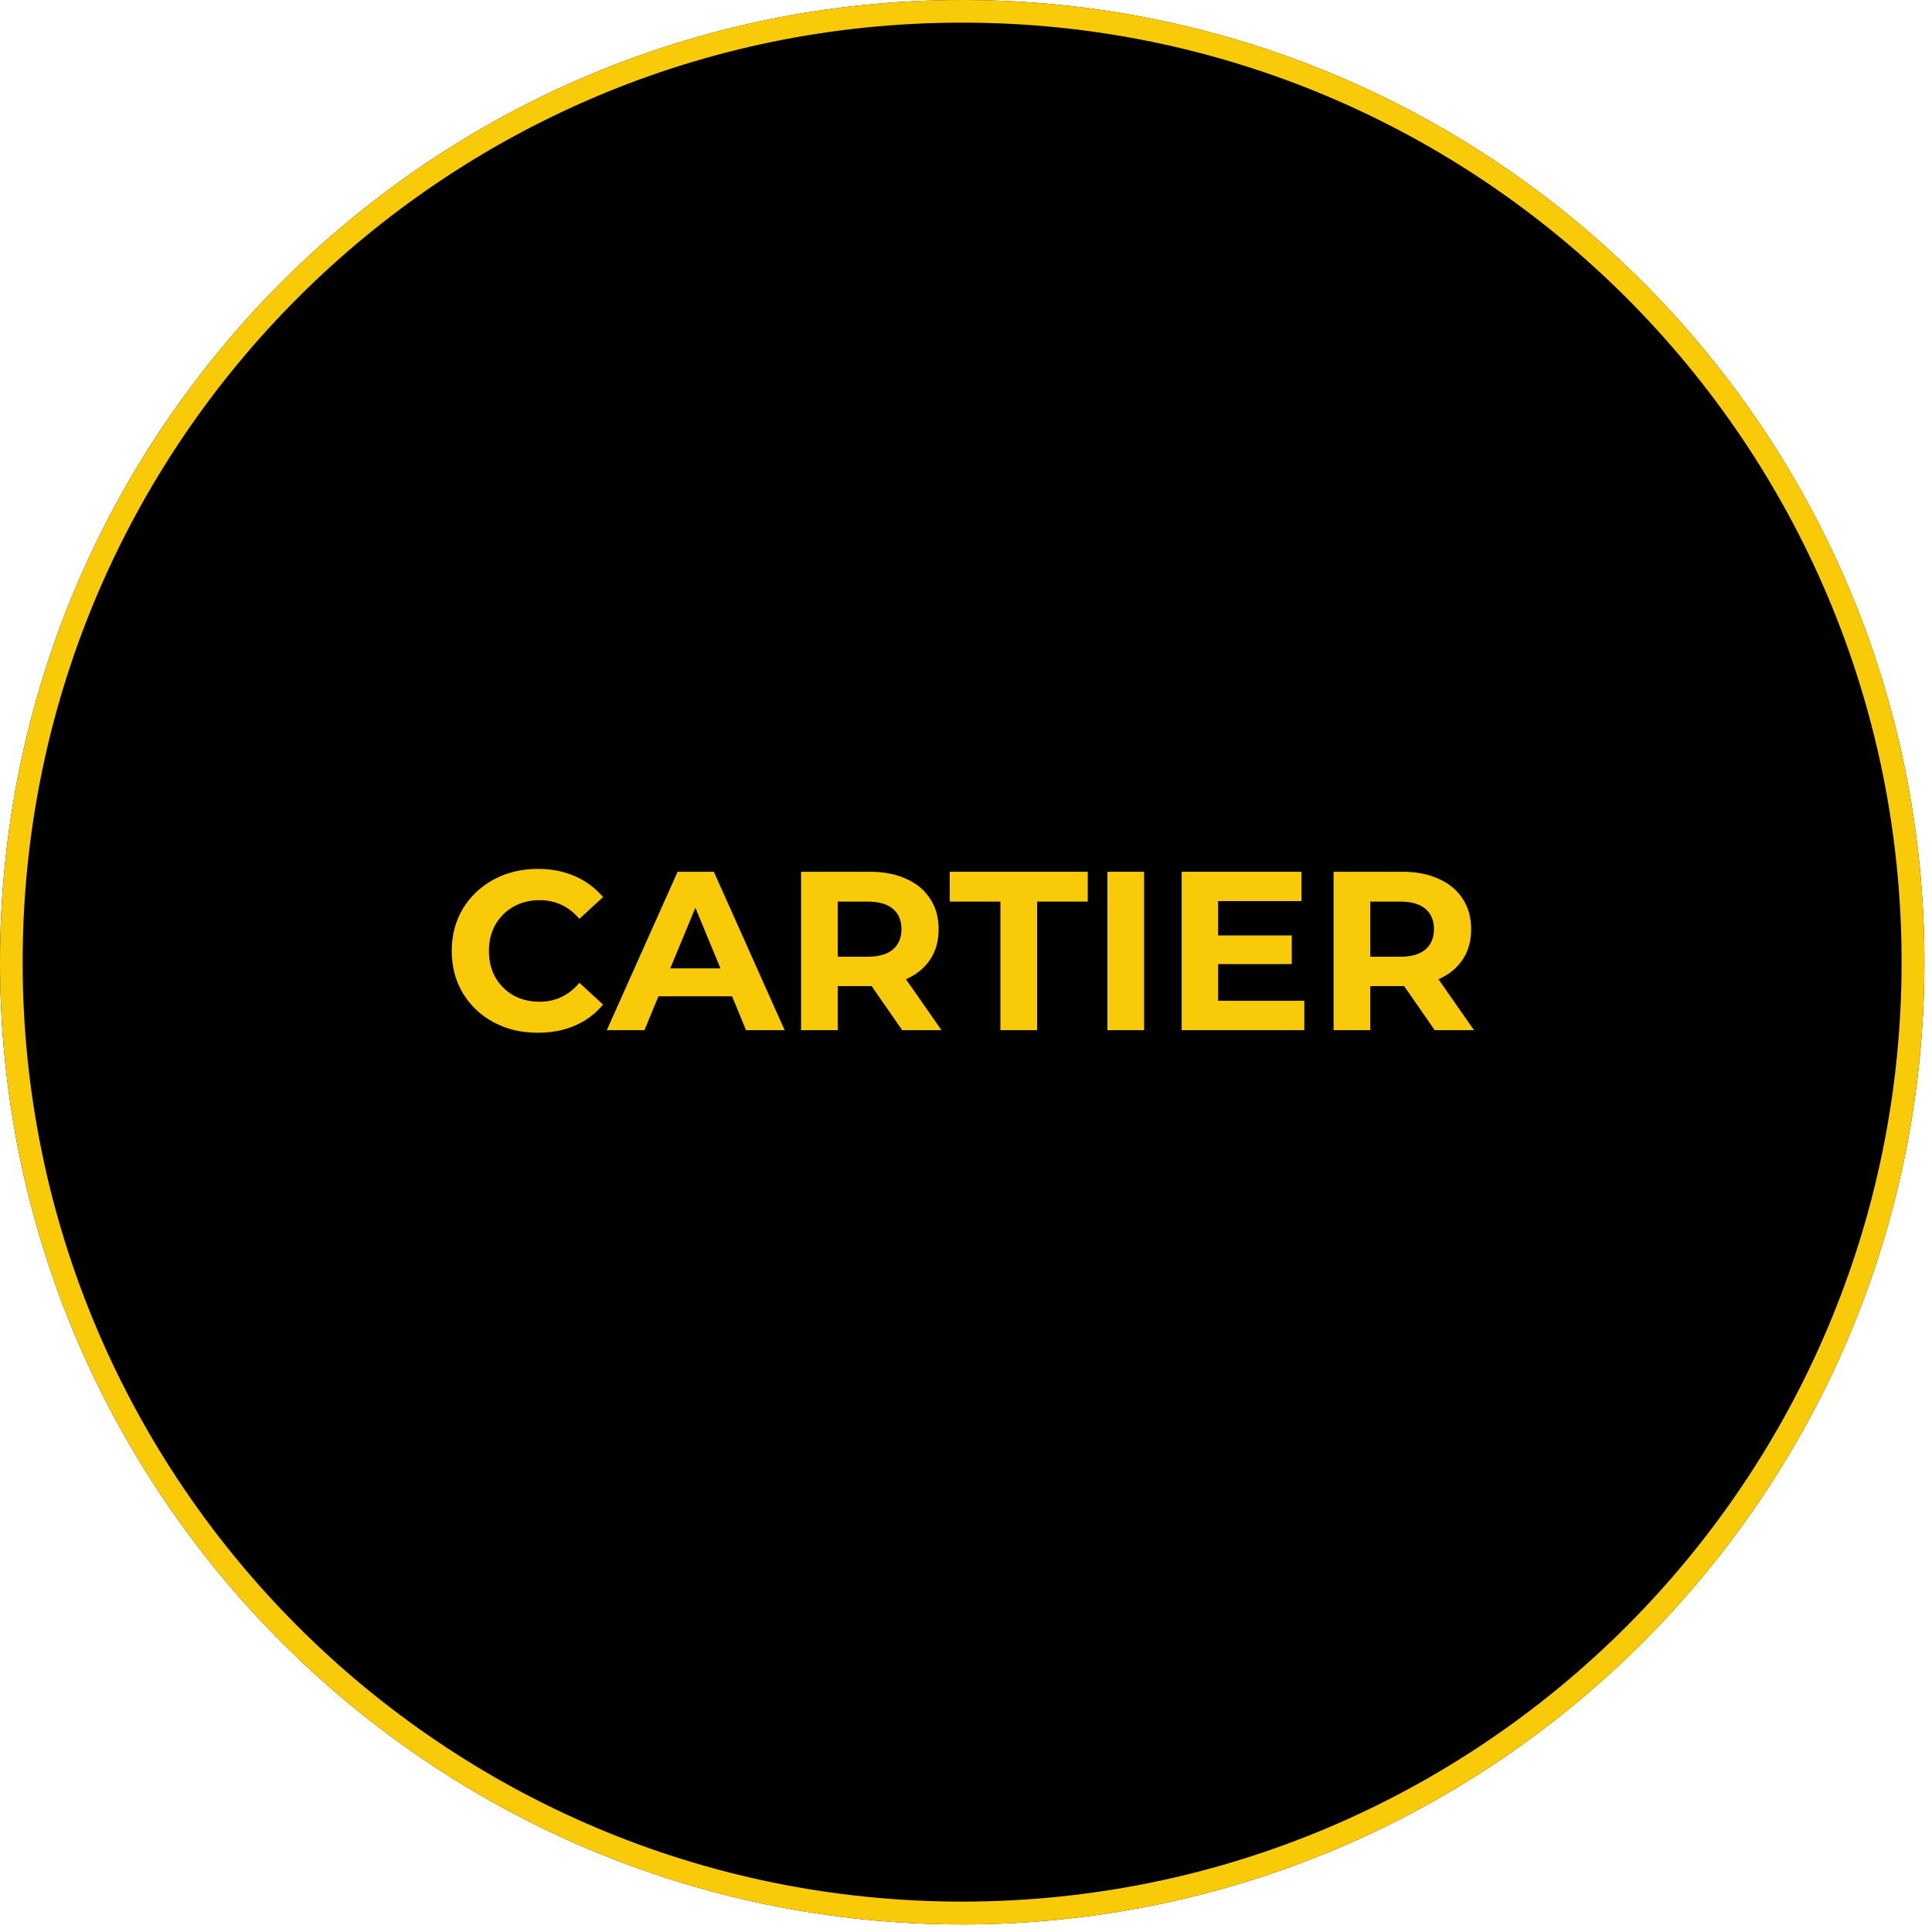 <?xml version="1.0" encoding="UTF-8"?>
<svg xmlns="http://www.w3.org/2000/svg" xmlns:xlink="http://www.w3.org/1999/xlink" width="170" zoomAndPan="magnify" viewBox="0 0 127.5 127.5" height="170" preserveAspectRatio="xMidYMid meet" version="1.0">
  <defs>
    <g></g>
    <clipPath id="b878de9b88">
      <path d="M 0 0 L 127 0 L 127 127 L 0 127 Z M 0 0 " clip-rule="nonzero"></path>
    </clipPath>
    <clipPath id="d4c3e2217f">
      <path d="M 63.5 0 C 28.43 0 0 28.43 0 63.5 C 0 98.57 28.43 127 63.5 127 C 98.57 127 127 98.57 127 63.5 C 127 28.43 98.57 0 63.5 0 Z M 63.5 0 " clip-rule="nonzero"></path>
    </clipPath>
    <clipPath id="6e78c13d8d">
      <path d="M 0 0 L 127 0 L 127 127 L 0 127 Z M 0 0 " clip-rule="nonzero"></path>
    </clipPath>
    <clipPath id="04377b3ace">
      <path d="M 63.5 0 C 28.43 0 0 28.43 0 63.5 C 0 98.57 28.43 127 63.5 127 C 98.57 127 127 98.57 127 63.5 C 127 28.43 98.57 0 63.5 0 Z M 63.5 0 " clip-rule="nonzero"></path>
    </clipPath>
    <clipPath id="b221d39715">
      <rect x="0" width="127" y="0" height="127"></rect>
    </clipPath>
  </defs>
  <g clip-path="url(#b878de9b88)">
    <g clip-path="url(#d4c3e2217f)">
      <g transform="matrix(1, 0, 0, 1, 0, 0)">
        <g clip-path="url(#b221d39715)">
          <g clip-path="url(#6e78c13d8d)">
            <g clip-path="url(#04377b3ace)">
              <rect x="-28.05" width="183.6" fill="#000000" height="183.6" y="-28.05" fill-opacity="1"></rect>
            </g>
          </g>
        </g>
      </g>
      <path stroke-linecap="butt" transform="matrix(0.747, 0, 0, 0.747, 0, -0)" fill="none" stroke-linejoin="miter" d="M 84.999 0 C 38.055 0 -0 38.055 -0 84.999 C -0 131.942 38.055 169.997 84.999 169.997 C 131.942 169.997 169.997 131.942 169.997 84.999 C 169.997 38.055 131.942 0 84.999 0 Z M 84.999 0 " stroke="#f9ca08" stroke-width="4" stroke-opacity="1" stroke-miterlimit="4"></path>
    </g>
  </g>
  <g fill="#f9ca08" fill-opacity="1">
    <g transform="translate(29.235, 67.983)">
      <g>
        <path d="M 6.25 0.172 C 5.176 0.172 4.207 -0.055 3.344 -0.516 C 2.488 -0.973 1.812 -1.613 1.312 -2.438 C 0.82 -3.258 0.578 -4.191 0.578 -5.234 C 0.578 -6.266 0.82 -7.191 1.312 -8.016 C 1.812 -8.836 2.488 -9.477 3.344 -9.938 C 4.207 -10.406 5.18 -10.641 6.266 -10.641 C 7.172 -10.641 7.988 -10.477 8.719 -10.156 C 9.445 -9.832 10.062 -9.375 10.562 -8.781 L 9 -7.344 C 8.301 -8.164 7.426 -8.578 6.375 -8.578 C 5.727 -8.578 5.148 -8.43 4.641 -8.141 C 4.141 -7.859 3.742 -7.461 3.453 -6.953 C 3.172 -6.453 3.031 -5.879 3.031 -5.234 C 3.031 -4.578 3.172 -3.992 3.453 -3.484 C 3.742 -2.984 4.141 -2.586 4.641 -2.297 C 5.148 -2.016 5.727 -1.875 6.375 -1.875 C 7.426 -1.875 8.301 -2.289 9 -3.125 L 10.562 -1.688 C 10.062 -1.082 9.441 -0.617 8.703 -0.297 C 7.973 0.016 7.156 0.172 6.25 0.172 Z M 6.25 0.172 "></path>
      </g>
    </g>
  </g>
  <g fill="#f9ca08" fill-opacity="1">
    <g transform="translate(40.187, 67.983)">
      <g>
        <path d="M 8.125 -2.234 L 3.266 -2.234 L 2.344 0 L -0.141 0 L 4.531 -10.453 L 6.922 -10.453 L 11.594 0 L 9.047 0 Z M 7.359 -4.078 L 5.703 -8.078 L 4.047 -4.078 Z M 7.359 -4.078 "></path>
      </g>
    </g>
  </g>
  <g fill="#f9ca08" fill-opacity="1">
    <g transform="translate(51.632, 67.983)">
      <g>
        <path d="M 7.906 0 L 5.891 -2.906 L 3.656 -2.906 L 3.656 0 L 1.234 0 L 1.234 -10.453 L 5.766 -10.453 C 6.691 -10.453 7.492 -10.297 8.172 -9.984 C 8.859 -9.68 9.383 -9.242 9.75 -8.672 C 10.125 -8.109 10.312 -7.438 10.312 -6.656 C 10.312 -5.883 10.125 -5.219 9.75 -4.656 C 9.375 -4.094 8.844 -3.66 8.156 -3.359 L 10.5 0 Z M 7.859 -6.656 C 7.859 -7.25 7.664 -7.703 7.281 -8.016 C 6.906 -8.328 6.352 -8.484 5.625 -8.484 L 3.656 -8.484 L 3.656 -4.844 L 5.625 -4.844 C 6.352 -4.844 6.906 -5 7.281 -5.312 C 7.664 -5.633 7.859 -6.082 7.859 -6.656 Z M 7.859 -6.656 "></path>
      </g>
    </g>
  </g>
  <g fill="#f9ca08" fill-opacity="1">
    <g transform="translate(62.614, 67.983)">
      <g>
        <path d="M 3.406 -8.484 L 0.062 -8.484 L 0.062 -10.453 L 9.172 -10.453 L 9.172 -8.484 L 5.828 -8.484 L 5.828 0 L 3.406 0 Z M 3.406 -8.484 "></path>
      </g>
    </g>
  </g>
  <g fill="#f9ca08" fill-opacity="1">
    <g transform="translate(71.848, 67.983)">
      <g>
        <path d="M 1.234 -10.453 L 3.656 -10.453 L 3.656 0 L 1.234 0 Z M 1.234 -10.453 "></path>
      </g>
    </g>
  </g>
  <g fill="#f9ca08" fill-opacity="1">
    <g transform="translate(76.749, 67.983)">
      <g>
        <path d="M 9.328 -1.938 L 9.328 0 L 1.234 0 L 1.234 -10.453 L 9.141 -10.453 L 9.141 -8.516 L 3.641 -8.516 L 3.641 -6.25 L 8.5 -6.25 L 8.5 -4.359 L 3.641 -4.359 L 3.641 -1.938 Z M 9.328 -1.938 "></path>
      </g>
    </g>
  </g>
  <g fill="#f9ca08" fill-opacity="1">
    <g transform="translate(86.774, 67.983)">
      <g>
        <path d="M 7.906 0 L 5.891 -2.906 L 3.656 -2.906 L 3.656 0 L 1.234 0 L 1.234 -10.453 L 5.766 -10.453 C 6.691 -10.453 7.492 -10.297 8.172 -9.984 C 8.859 -9.68 9.383 -9.242 9.75 -8.672 C 10.125 -8.109 10.312 -7.438 10.312 -6.656 C 10.312 -5.883 10.125 -5.219 9.75 -4.656 C 9.375 -4.094 8.844 -3.66 8.156 -3.359 L 10.5 0 Z M 7.859 -6.656 C 7.859 -7.25 7.664 -7.703 7.281 -8.016 C 6.906 -8.328 6.352 -8.484 5.625 -8.484 L 3.656 -8.484 L 3.656 -4.844 L 5.625 -4.844 C 6.352 -4.844 6.906 -5 7.281 -5.312 C 7.664 -5.633 7.859 -6.082 7.859 -6.656 Z M 7.859 -6.656 "></path>
      </g>
    </g>
  </g>
</svg>
